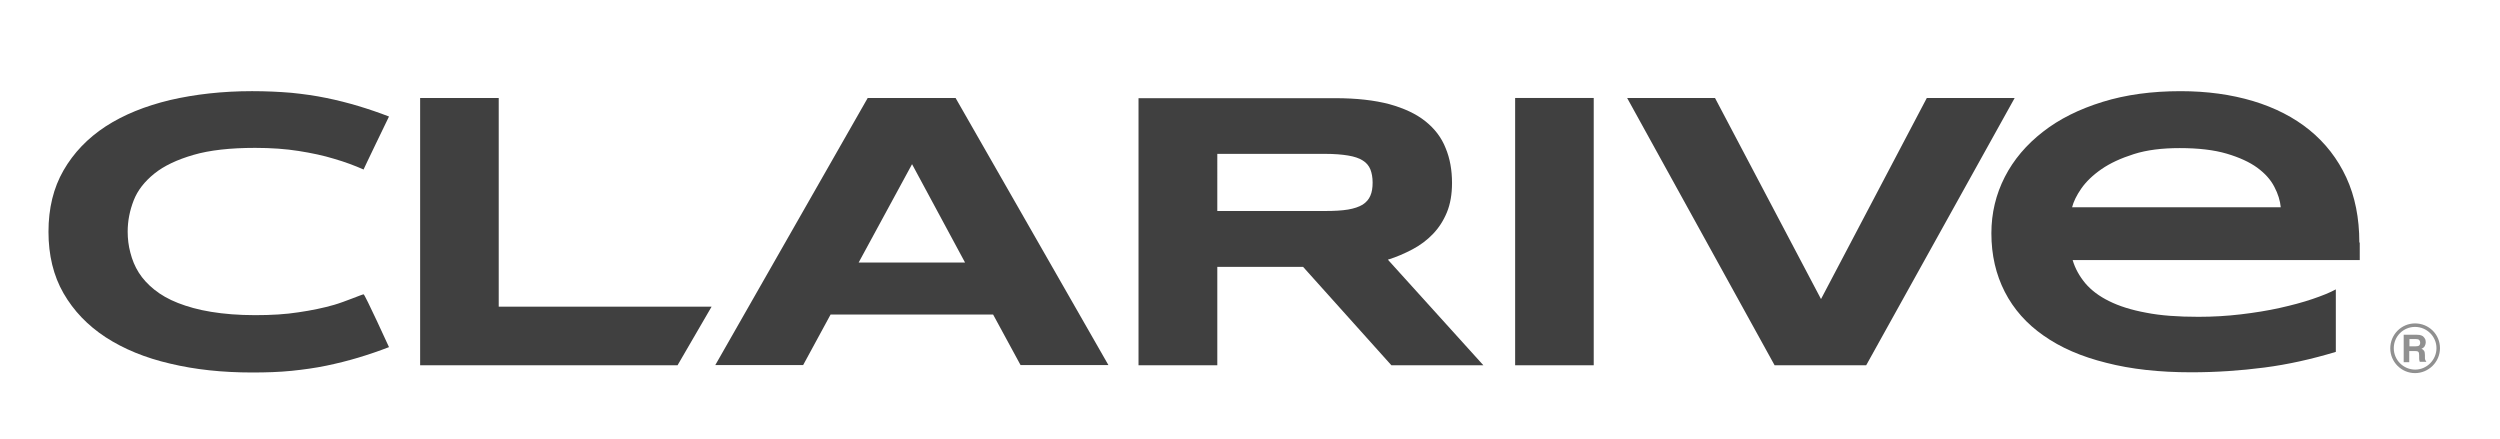 <?xml version="1.0" encoding="utf-8"?>
<!-- Generator: Adobe Illustrator 21.1.0, SVG Export Plug-In . SVG Version: 6.00 Build 0)  -->
<svg version="1.1" id="Layer_1" xmlns="http://www.w3.org/2000/svg" xmlns:xlink="http://www.w3.org/1999/xlink" x="0px" y="0px"
	 viewBox="0 0 1212.1 213" style="enable-background:new 0 0 1212.1 213;" xml:space="preserve">
<style type="text/css">
	.st0{fill:#404040;}
	.st1{fill:#909090;}
</style>
<g>
	<path class="st0" d="M67.3,132.2c1.9,3,4.4,5.7,7.5,8.2c3.1,2.5,6.9,4.7,11.5,6.5c4.6,1.8,9.9,3.3,16.1,4.3
		c6.1,1,13.2,1.6,21.3,1.6c7.8,0,14.8-0.4,21.1-1.4c6.2-0.9,12-2.1,17.2-3.6c5.2-1.5,13.6-5.1,14.3-5.1c0.6,0,12.3,25.6,12.3,25.6
		c-4.9,1.9-9.9,3.6-14.9,5.1c-5,1.5-10.2,2.8-15.5,3.9c-5.3,1.1-11,1.9-16.9,2.5c-5.9,0.6-12.3,0.8-19.1,0.8
		c-14.4,0-27.6-1.4-39.7-4.3c-12.1-2.8-22.5-7.1-31.3-12.8c-8.7-5.7-15.5-12.8-20.4-21.3c-4.9-8.5-7.3-18.5-7.3-29.8
		c0-11.4,2.4-21.3,7.3-29.8c4.9-8.5,11.7-15.6,20.4-21.3c8.8-5.7,19.2-9.9,31.3-12.8c12.1-2.8,25.4-4.3,39.7-4.3
		c6.8,0,13.2,0.3,19.1,0.8c5.9,0.6,11.6,1.4,16.9,2.5c5.4,1.1,10.5,2.4,15.5,3.9c5,1.5,10,3.2,14.9,5.1c0,0-12.6,26-12.3,25.7
		c-4.3-1.9-9.1-3.7-14.3-5.2c-5.2-1.6-10.9-2.8-17.2-3.8c-6.3-1-13.3-1.5-21.1-1.5c-12,0-22,1.1-29.9,3.4c-7.9,2.3-14.3,5.3-19,9.1
		c-4.7,3.8-8.1,8.1-10,13c-1.9,4.9-2.9,9.9-2.9,15.1c0,3.5,0.4,6.8,1.3,10.2C64.1,126,65.4,129.2,67.3,132.2z"/>
	<polygon class="st0" points="203.7,177.1 203.7,47.5 241.8,47.5 241.8,148.7 345,148.7 328.5,177.1 203.7,177.1 	"/>
	<path class="st0" d="M463.3,47.5h-42.6l-73.9,129.5h42.6l13.3-24.5h78.8l13.3,24.5h42.6L463.3,47.5z M416.3,127.3l25.9-47.7
		l25.7,47.7H416.3z"/>
	<path class="st0" d="M672.9,125.9c4.2-1.3,8.1-3,11.9-5c3.8-2,7.1-4.5,9.9-7.4c2.8-2.9,5.1-6.4,6.8-10.5c1.7-4.1,2.5-8.9,2.5-14.3
		c0-6.2-1-11.9-3.1-16.9c-2-5.1-5.3-9.4-9.8-13c-4.5-3.6-10.3-6.3-17.5-8.3c-7.2-1.9-15.9-2.9-26.2-2.9H552v129.5h38.2v-47.7h41.6
		l42.8,47.7h44.6L672.9,125.9z M664.4,94.9c-0.7,1.7-2,3.2-3.7,4.3c-1.8,1.1-4.2,1.9-7.1,2.4c-3,0.5-6.7,0.7-11.2,0.7h-52.2V74.6
		h52.2c4.5,0,8.2,0.3,11.2,0.8c3,0.5,5.4,1.3,7.1,2.4c1.8,1.1,3,2.6,3.7,4.3c0.7,1.8,1.1,3.9,1.1,6.4
		C665.5,91,665.2,93.1,664.4,94.9z"/>
	<polygon class="st0" points="734.6,177.1 734.6,47.5 772.7,47.5 772.7,103.8 772.7,177.1 734.6,177.1 	"/>
	<polygon class="st0" points="904.8,177.1 860.4,177.1 788.9,47.5 831.5,47.5 882.9,145 934.2,47.5 976.8,47.5 904.8,177.1 	"/>
	<path class="st0" d="M1143.9,117.6c0-11.9-2.1-22.4-6.3-31.5c-4.2-9.1-10.2-16.8-17.8-23c-7.6-6.2-16.8-10.9-27.4-14.1
		c-10.7-3.2-22.4-4.8-35.2-4.8c-13.9,0-26.5,1.7-37.8,5.2c-11.3,3.5-21,8.3-28.9,14.5c-8,6.2-14.2,13.5-18.5,21.9
		s-6.5,17.5-6.5,27.3c0,10.6,2.2,20,6.5,28.4c4.3,8.4,10.6,15.5,18.8,21.2c8.2,5.8,18.3,10.2,30.4,13.2c12,3.1,25.7,4.6,41.2,4.6
		c12.1,0,23.9-0.8,35.4-2.3c11.6-1.5,23.1-4.1,34.7-7.6v-30.3c-2.9,1.6-6.7,3.1-11.4,4.7c-4.7,1.6-10,3-15.8,4.3
		c-5.8,1.3-12.1,2.3-18.8,3.1c-6.7,0.8-13.6,1.2-20.6,1.2c-9.9,0-18.4-0.6-25.4-2c-7.1-1.3-13.1-3.2-17.9-5.6
		c-4.9-2.4-8.7-5.3-11.6-8.7c-2.8-3.4-4.9-7.1-6.1-11.2h139.2V117.6z M1004.6,100.6c0.7-2.8,2.2-5.9,4.5-9.2
		c2.3-3.3,5.6-6.5,9.8-9.4c4.2-2.9,9.4-5.3,15.7-7.3c6.3-2,13.7-2.9,22.2-2.9c9.1,0,16.7,0.9,22.8,2.7c6.1,1.8,11.1,4.1,14.8,6.8
		c3.8,2.8,6.5,5.8,8.3,9.3c1.8,3.4,2.8,6.7,3.1,9.9H1004.6z"/>
	<g>
		<path class="st1" d="M1168.2,170.2h2.7c0.8,0,1.3,0.1,1.6,0.4c0.3,0.3,0.4,0.8,0.4,1.7l0,1.2c0,0.4,0,0.8,0.1,1.2
			c0,0.2,0.1,0.4,0.2,0.7h3.1v-0.3c-0.3-0.2-0.4-0.4-0.5-0.8c-0.1-0.2-0.1-0.6-0.1-1.2v-0.9c0-0.9-0.1-1.6-0.4-2.1
			c-0.3-0.4-0.7-0.8-1.3-1c0.7-0.3,1.3-0.7,1.6-1.3c0.3-0.6,0.5-1.2,0.5-1.8c0-0.5-0.1-1-0.2-1.4c-0.2-0.4-0.4-0.8-0.7-1.1
			c-0.3-0.4-0.7-0.7-1.3-0.9c-0.4-0.2-1.2-0.3-2.1-0.3h-6.4l0,13.3h2.7V170.2z M1168.2,164.4h3.1c0.6,0,1,0.1,1.3,0.2
			c0.5,0.3,0.8,0.8,0.8,1.6c0,0.7-0.3,1.3-0.8,1.5c-0.3,0.1-0.8,0.2-1.4,0.2h-3V164.4z"/>
		<path class="st1" d="M1170.9,180.9c6.6,0,12.1-5.4,12.1-12.1c0-6.7-5.4-12-12.1-12c-6.6,0-12,5.4-12,12.1
			C1158.9,175.5,1164.3,180.9,1170.9,180.9 M1170.9,158.5c5.7,0,10.4,4.6,10.4,10.3c0,5.7-4.7,10.4-10.3,10.4
			c-5.7,0-10.4-4.6-10.4-10.4C1160.6,163.1,1165.2,158.5,1170.9,158.5"/>
	</g>
</g>
</svg>
